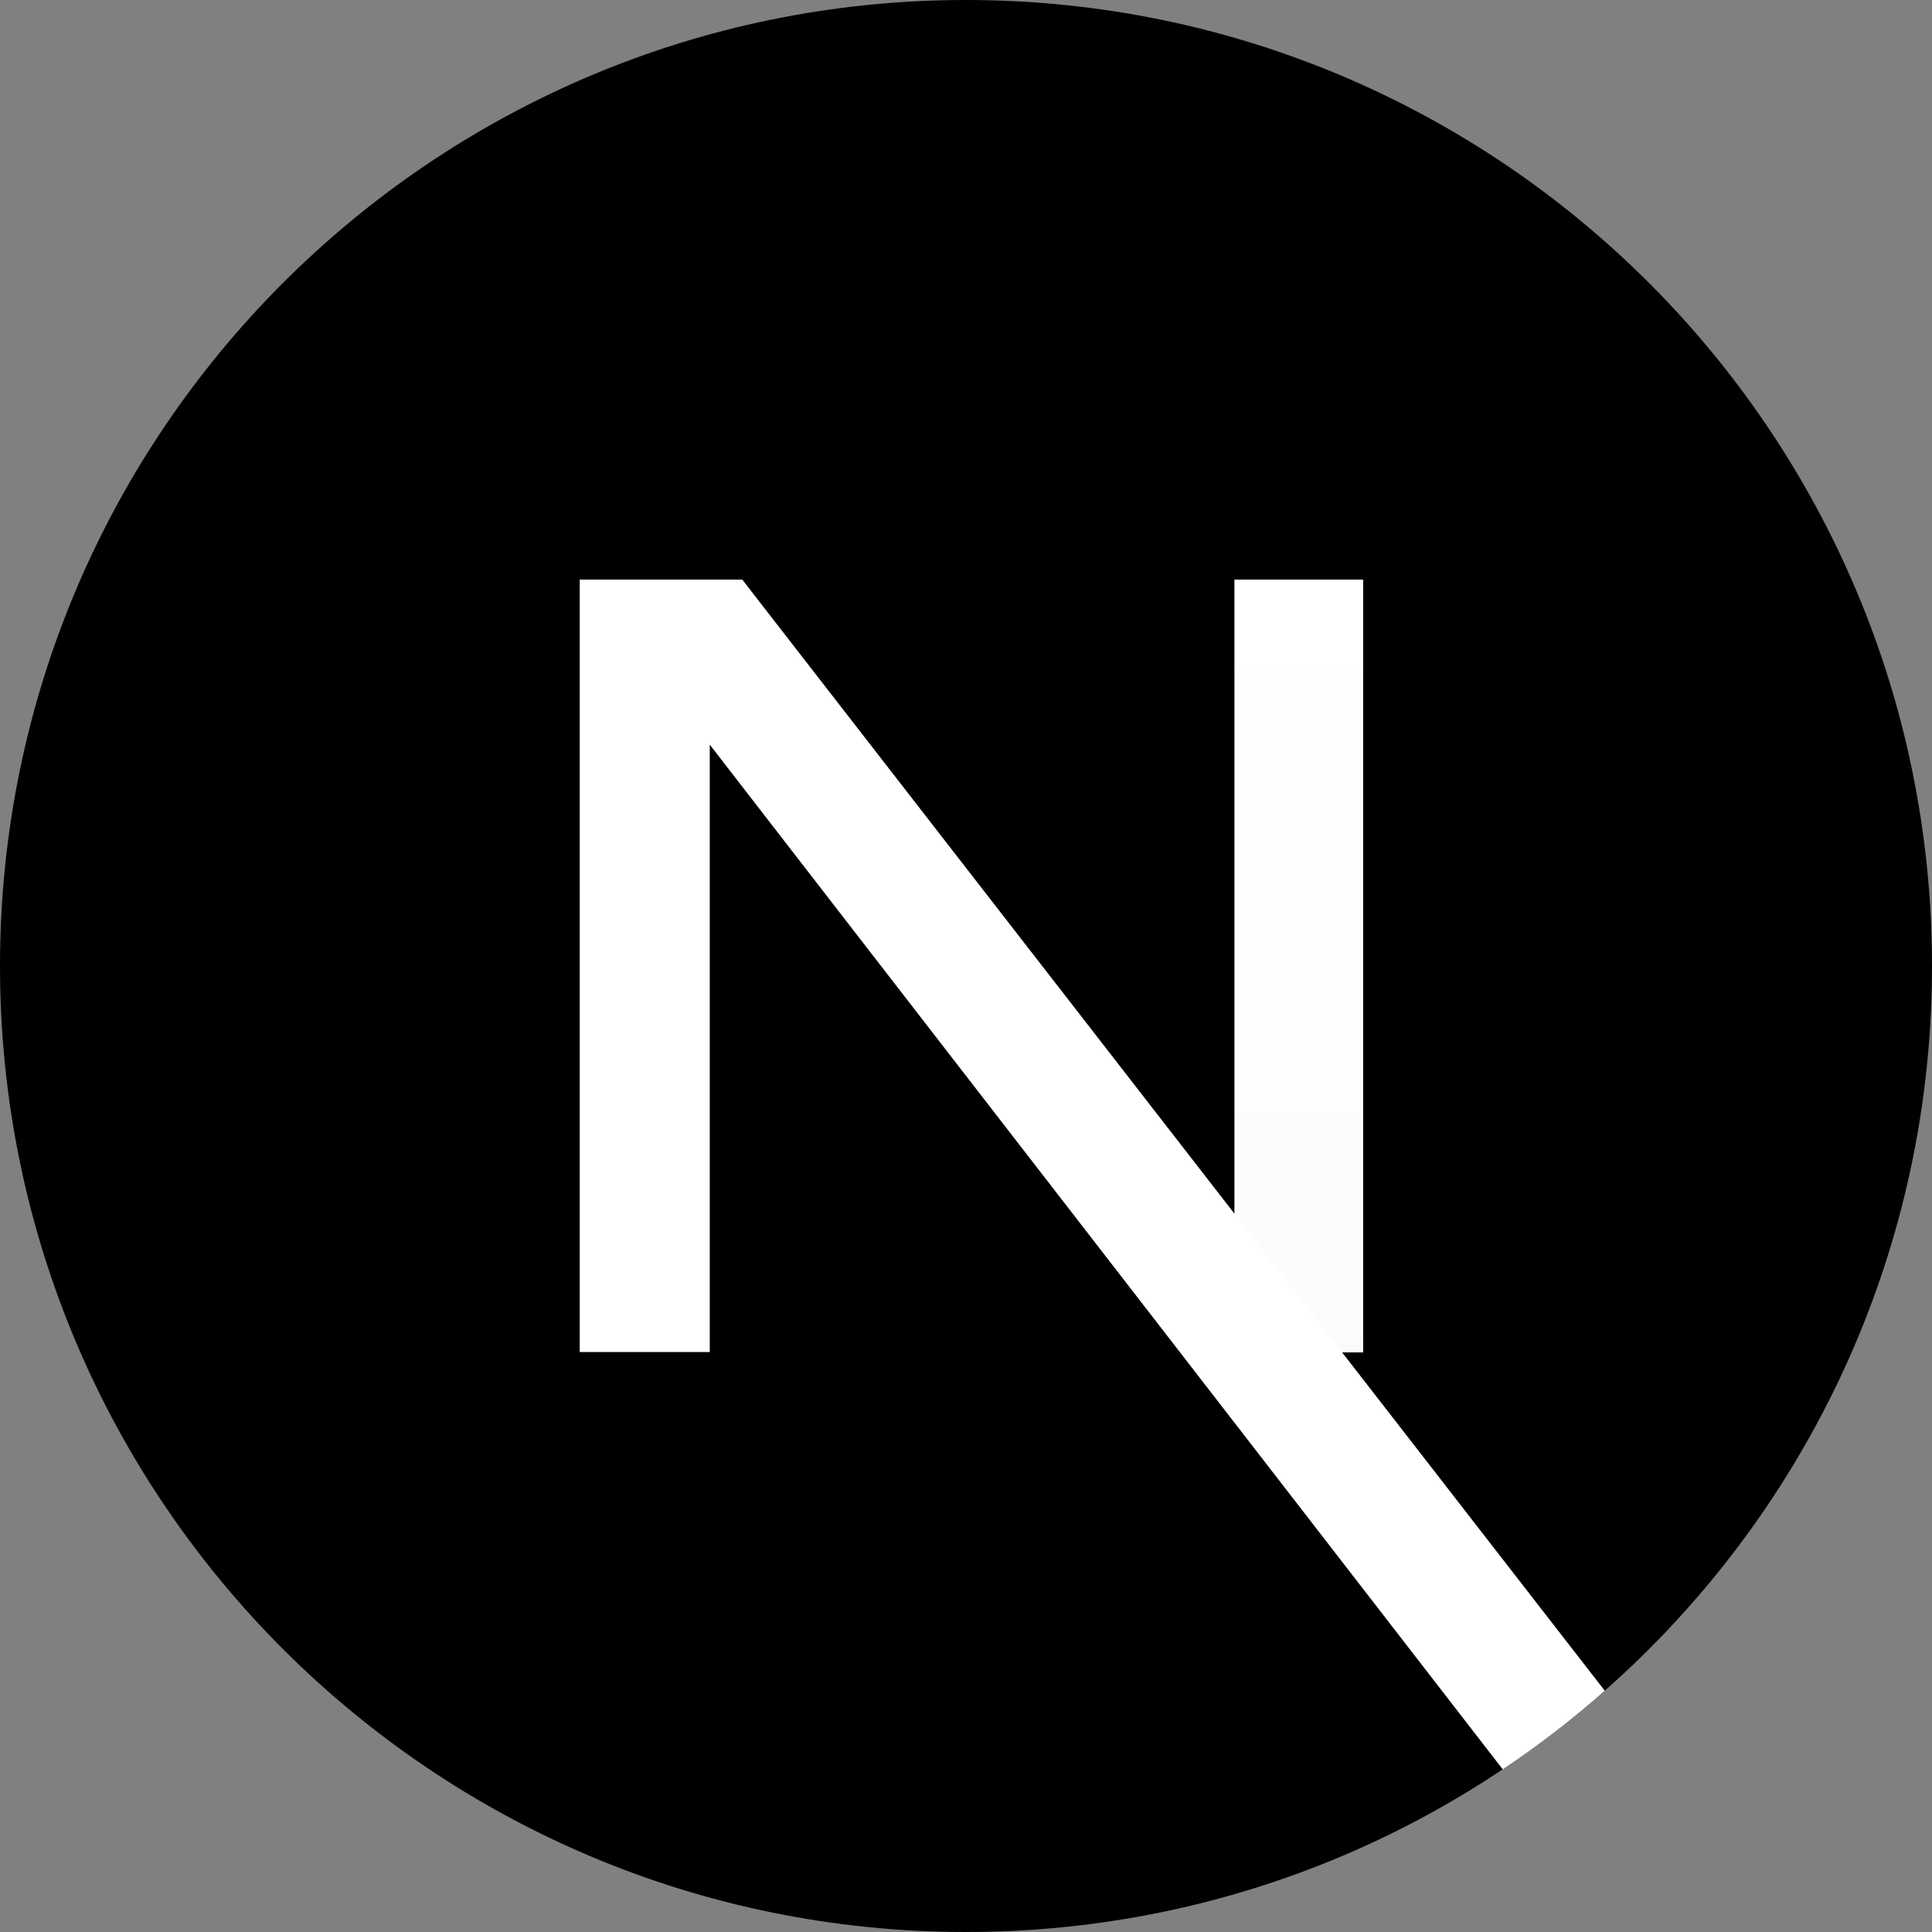 <svg xmlns="http://www.w3.org/2000/svg" width="16" height="16" viewBox="0 0 16 16" fill="none"><rect x="0" y="0" width="16" height="16" fill="#808080" stroke="none"/><path d="M8 16C12.418 16 16 12.418 16 8C16 3.582 12.418 0 8 0C3.582 0 0 3.582 0 8C0 12.418 3.582 16 8 16Z" fill="black"></path><path d="M13.29 14.002L6.147 4.8H4.801V11.197H5.878V6.167L12.445 14.653C12.741 14.455 13.024 14.237 13.29 14.002Z" fill="url(#paint0_linear_101_64)"></path><path d="M10.223 4.8H11.289V11.2H10.223V4.8Z" fill="url(#paint1_linear_101_64)"></path><defs><linearGradient id="paint0_linear_101_64" x1="477.104" y1="560.354" x2="760.607" y2="911.744" gradientUnits="userSpaceOnUse"><stop stop-color="white"></stop><stop offset="1" stop-color="white" stop-opacity="0"></stop></linearGradient><linearGradient id="paint1_linear_101_64" x1="63.557" y1="4.8" x2="61.752" y2="474.796" gradientUnits="userSpaceOnUse"><stop stop-color="white"></stop><stop offset="1" stop-color="white" stop-opacity="0"></stop></linearGradient></defs></svg>